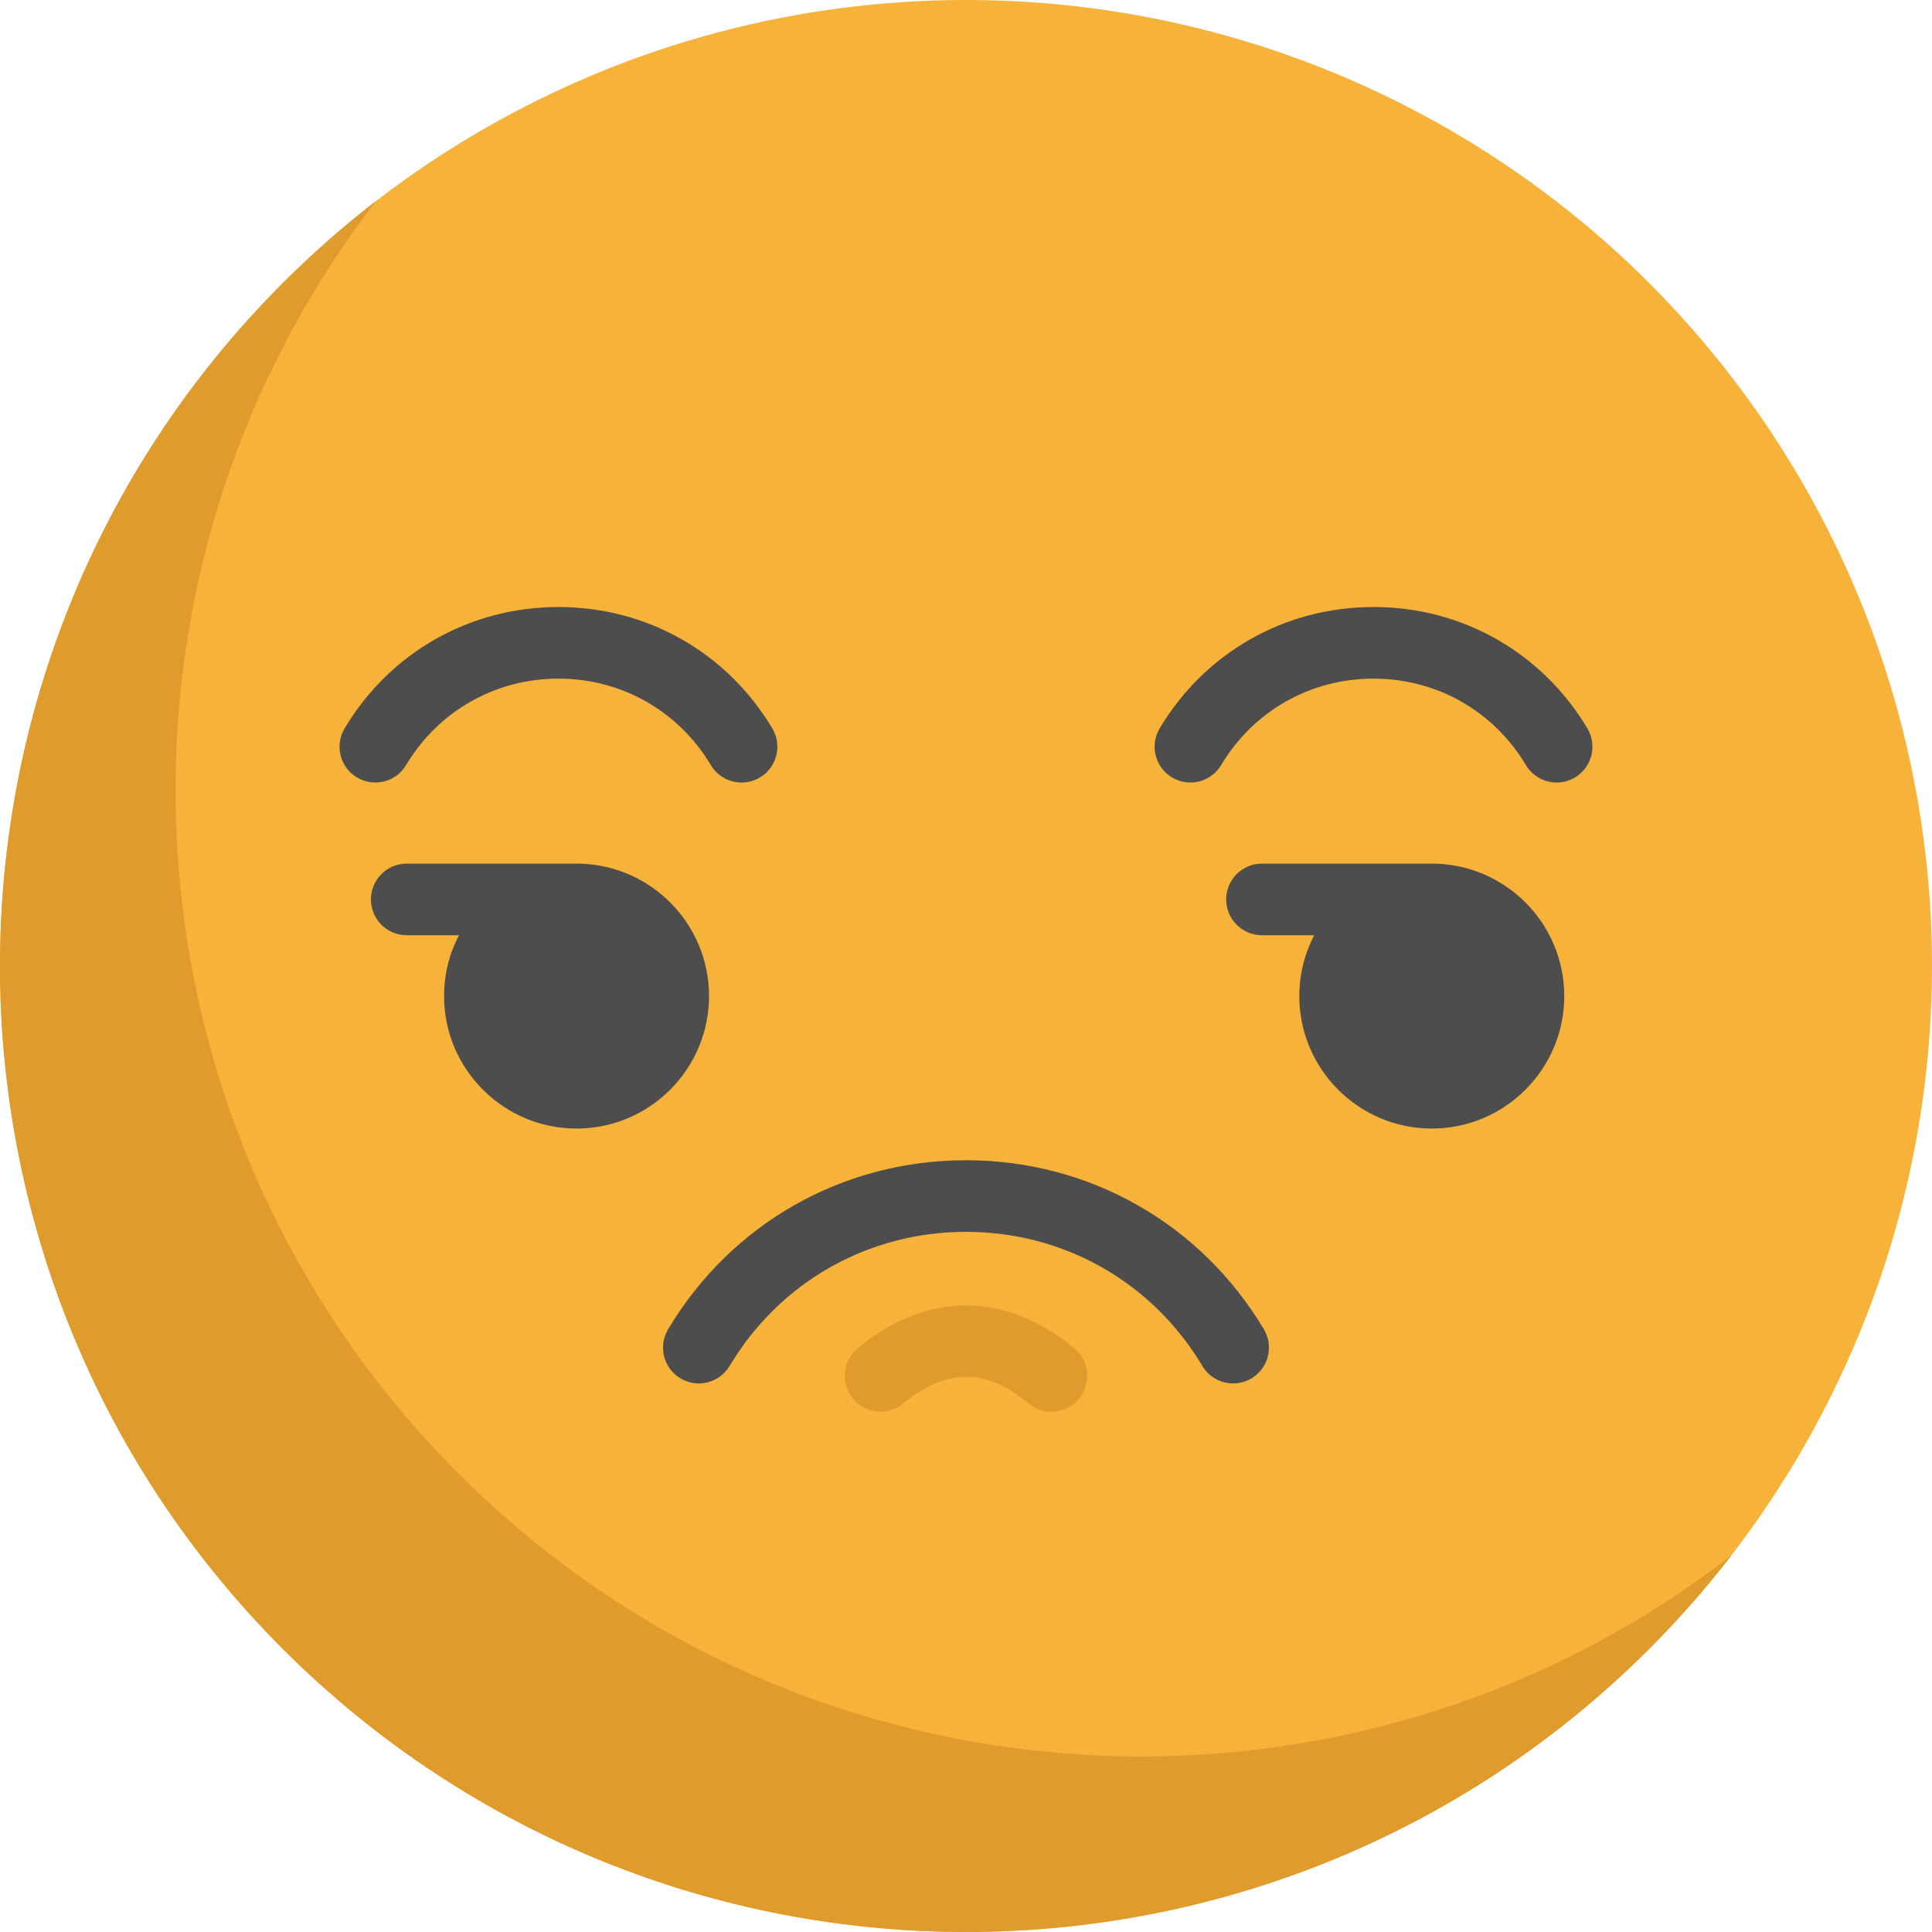 <?xml version="1.0" encoding="iso-8859-1"?>
<!-- Uploaded to: SVG Repo, www.svgrepo.com, Generator: SVG Repo Mixer Tools -->
<svg height="800px" width="800px" version="1.1" id="Layer_1" xmlns="http://www.w3.org/2000/svg" xmlns:xlink="http://www.w3.org/1999/xlink" 
	 viewBox="0 0 512.009 512.009" xml:space="preserve">
<circle style="fill:#F7B239;" cx="256.004" cy="256.004" r="256.004"/>
<g>
	<path style="fill:#E09B2D;" d="M121.499,390.501C29.407,298.407,22.15,153.608,99.723,53.204
		c-8.593,6.638-16.861,13.895-24.743,21.777c-99.974,99.974-99.974,262.065,0,362.038s262.065,99.974,362.038,0
		c7.881-7.881,15.138-16.15,21.777-24.743C358.392,489.85,213.593,482.593,121.499,390.501z"/>
	<path style="fill:#E09B2D;" d="M278.633,374.112c-2.137,0-4.285-0.717-6.058-2.189c-11.308-9.39-21.84-9.391-33.151,0
		c-4.032,3.346-10.014,2.793-13.363-1.239c-3.348-4.032-2.793-10.014,1.239-13.363c18.24-15.146,39.16-15.145,57.399,0
		c4.032,3.348,4.586,9.331,1.239,13.363C284.061,372.945,281.357,374.112,278.633,374.112z"/>
</g>
<g>
	<path style="fill:#4D4D4D;" d="M107.619,202.759c8.571-14.347,23.667-22.913,40.38-22.913s31.809,8.566,40.38,22.913
		c1.776,2.974,4.925,4.623,8.155,4.623c1.656,0,3.332-0.434,4.857-1.345c4.499-2.688,5.966-8.513,3.279-13.012
		c-12.03-20.136-33.215-32.156-56.671-32.156s-44.641,12.022-56.671,32.156c-2.688,4.499-1.22,10.325,3.279,13.012
		C99.109,208.727,104.932,207.258,107.619,202.759z"/>
	<path style="fill:#4D4D4D;" d="M364.002,160.868c-23.456,0-44.641,12.022-56.671,32.157c-2.688,4.499-1.22,10.325,3.279,13.012
		c4.501,2.688,10.326,1.22,13.012-3.279c8.571-14.347,23.667-22.913,40.38-22.913c16.713,0,31.809,8.566,40.38,22.913
		c1.776,2.974,4.925,4.623,8.155,4.623c1.656,0,3.332-0.434,4.857-1.345c4.499-2.688,5.966-8.513,3.279-13.012
		C408.643,172.89,387.457,160.868,364.002,160.868z"/>
	<path style="fill:#4D4D4D;" d="M187.902,263.977c0-19.358-15.749-35.107-35.107-35.107h-45.004c-5.24,0-9.489,4.248-9.489,9.489
		s4.248,9.489,9.489,9.489h13.837c-2.511,4.834-3.941,10.316-3.941,16.129c0,19.358,15.749,35.107,35.107,35.107
		S187.902,283.334,187.902,263.977z"/>
	<path style="fill:#4D4D4D;" d="M379.447,228.871h-45.003c-5.24,0-9.489,4.248-9.489,9.489c0,5.24,4.248,9.489,9.489,9.489h13.837
		c-2.511,4.834-3.941,10.316-3.941,16.129c0,19.358,15.749,35.107,35.107,35.107c19.358,0,35.107-15.749,35.107-35.107
		S398.805,228.871,379.447,228.871z"/>
	<path style="fill:#4D4D4D;" d="M256.001,307.482c-32.675,0-62.186,16.746-78.945,44.795c-2.688,4.499-1.22,10.325,3.279,13.012
		c4.5,2.687,10.325,1.22,13.012-3.279c13.301-22.262,36.721-35.552,62.653-35.552s49.353,13.29,62.653,35.552
		c1.778,2.974,4.925,4.624,8.155,4.623c1.655,0,3.332-0.434,4.857-1.345c4.499-2.688,5.966-8.513,3.279-13.012
		C318.187,324.228,288.675,307.482,256.001,307.482z"/>
</g>
</svg>